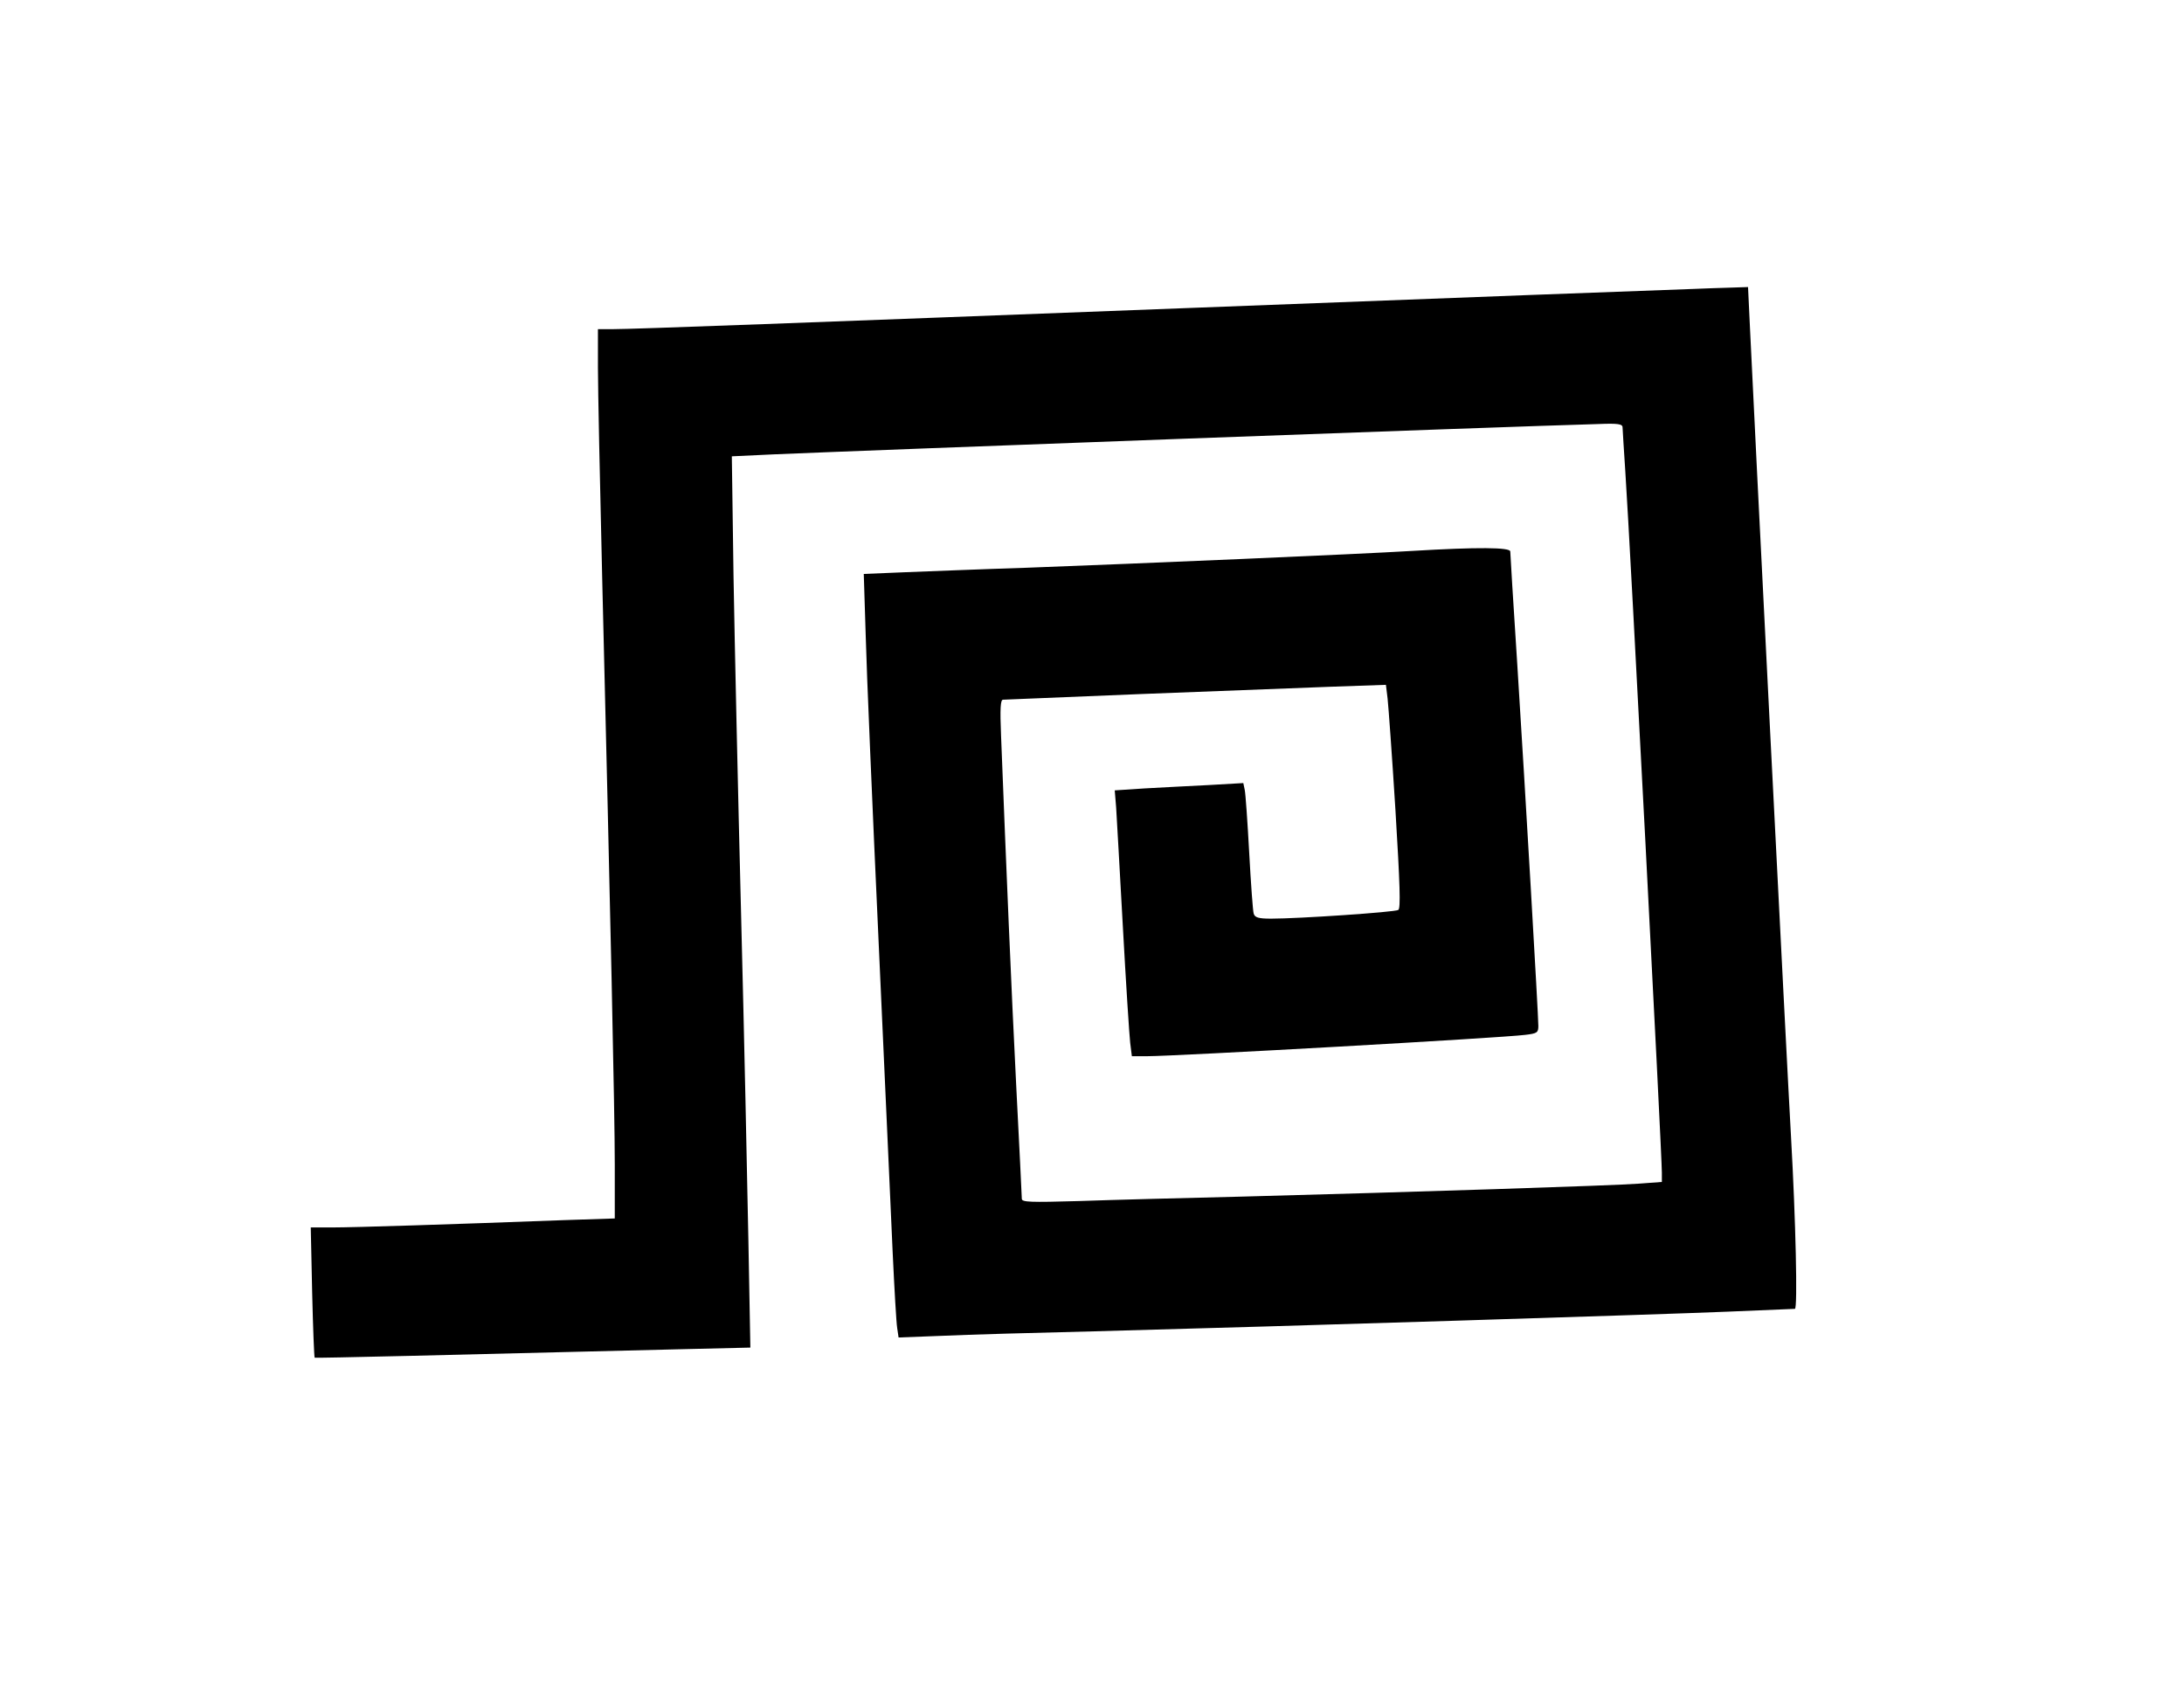 <?xml version="1.0" encoding="UTF-8" standalone="yes"?>
<svg version="1.0" xmlns="http://www.w3.org/2000/svg" width="583pt" height="450pt" viewBox="0 0 778 600" preserveAspectRatio="xMidYMid meet">
  <g transform="translate(0,600) scale(0.1,-0.1)" fill="#000000" stroke="none">
    <path d="M6025 4973 c-201 -7 -728 -27 -1800 -68 -1357 -52 -1970 -75 -2042
-75 l-53 0 0 -137 c0 -76 7 -410 15 -743 30 -1227 45 -1910 45 -2096 l0 -192
-182 -6 c-398 -15 -747 -26 -822 -26 l-79 0 5 -231 c3 -126 7 -231 9 -233 4
-2 496 10 1298 30 l254 6 -7 381 c-4 209 -15 732 -26 1161 -11 430 -23 973
-27 1207 l-6 426 149 7 c348 15 2610 99 2937 108 72 3 87 0 87 -12 0 -8 5 -80
10 -160 17 -252 130 -2427 130 -2494 l0 -34 -82 -6 c-91 -7 -808 -30 -1408
-46 -212 -5 -476 -12 -587 -16 -173 -5 -203 -4 -203 8 0 8 -9 190 -20 404 -17
336 -36 786 -54 1247 -4 96 -2 127 7 127 7 0 226 9 487 20 261 10 565 22 676
26 l201 7 6 -49 c3 -27 16 -206 28 -398 16 -264 19 -350 10 -355 -13 -8 -356
-31 -453 -31 -45 0 -58 4 -62 18 -3 9 -10 107 -16 217 -6 110 -13 211 -16 224
l-5 24 -122 -7 c-67 -3 -170 -9 -229 -12 l-107 -7 5 -61 c2 -33 13 -225 24
-426 11 -201 23 -386 26 -412 l6 -48 54 0 c101 0 1260 65 1347 76 43 5 47 8
47 32 0 38 -46 828 -75 1287 -14 215 -25 396 -25 403 0 15 -116 16 -350 2
-198 -12 -972 -45 -1375 -60 -159 -5 -355 -13 -434 -16 l-144 -6 7 -222 c3
-122 24 -613 46 -1091 22 -479 44 -976 50 -1105 6 -129 13 -250 16 -268 l5
-34 157 6 c86 4 330 11 542 16 679 18 2018 60 2255 70 126 5 234 10 239 10 10
0 3 316 -14 615 -12 205 -136 2653 -146 2878 l-7 147 -61 -2 c-34 -1 -97 -3
-141 -5z"/>
  </g>
</svg>